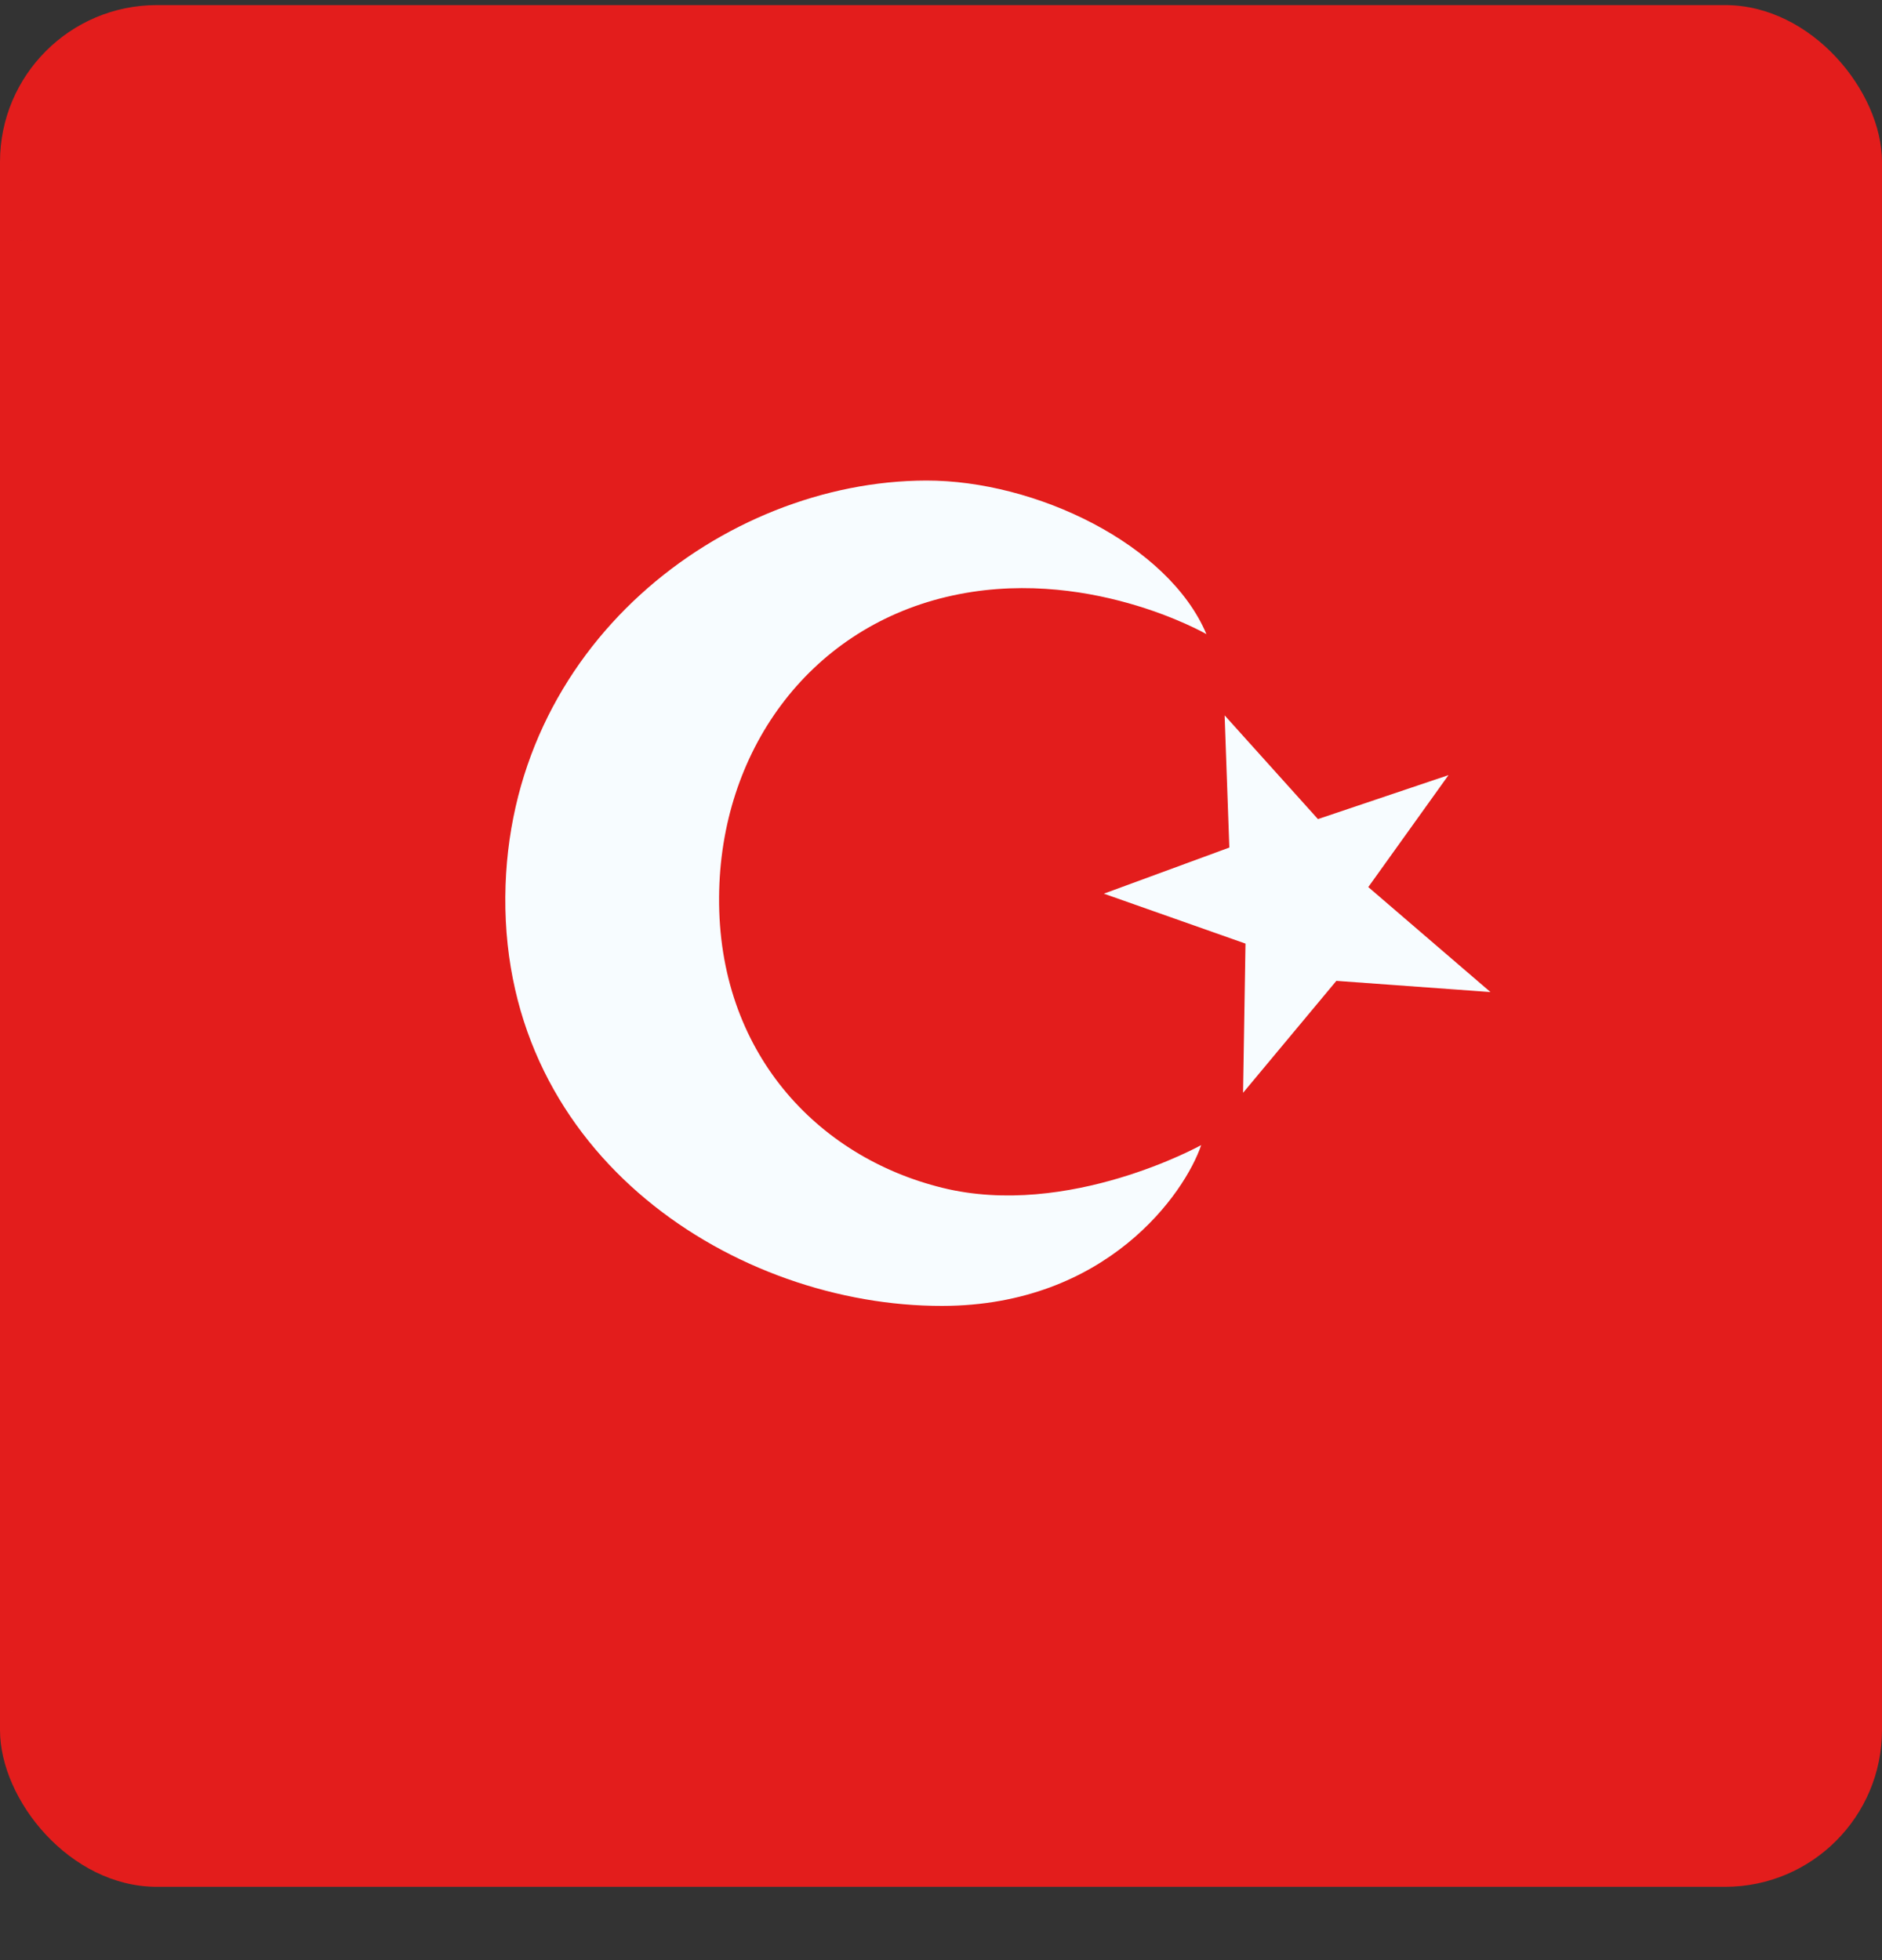 <svg width="24" height="25" viewBox="0 0 24 25" fill="none" xmlns="http://www.w3.org/2000/svg">
<rect x="0" y="0" width="24" height="25" fill="#333333" stroke="none"/>
<rect y="0.065" width="24" height="24" rx="2" fill="#E31D1C"/>
<mask id="mask0_873_117" style="mask-type:luminance" maskUnits="userSpaceOnUse" x="0" y="3" width="24" height="19">
<path d="M24 3.065H0V21.064H24V3.065Z" fill="white"/>
</mask>
<g mask="url(#mask0_873_117)">
<path fill-rule="evenodd" clip-rule="evenodd" d="M0 3.065V21.064H24V3.065H0Z" fill="#E31D1C"/>
<mask id="mask1_873_117" style="mask-type:luminance" maskUnits="userSpaceOnUse" x="0" y="3" width="24" height="19">
<path fill-rule="evenodd" clip-rule="evenodd" d="M0 3.065V21.064H24V3.065H0Z" fill="white"/>
</mask>
<g mask="url(#mask1_873_117)">
<path fill-rule="evenodd" clip-rule="evenodd" d="M12.019 15.15C10.413 14.755 9.155 13.41 9.17 11.44C9.183 9.595 10.3 8.036 12.066 7.614C13.831 7.192 15.385 8.088 15.385 8.088C14.898 6.936 13.202 6.127 11.813 6.129C9.226 6.134 6.468 8.231 6.444 11.44C6.42 14.766 9.397 16.66 12.016 16.656C14.116 16.652 15.111 15.216 15.318 14.605C15.318 14.605 13.625 15.546 12.019 15.15ZM15.677 10.81L14.077 11.398L15.883 12.035L15.852 13.938L17.042 12.51L19.007 12.653L17.449 11.314L18.472 9.886L16.807 10.447L15.617 9.124L15.677 10.81Z" fill="#F7FCFF"/>
</g>
</g>
</svg>
